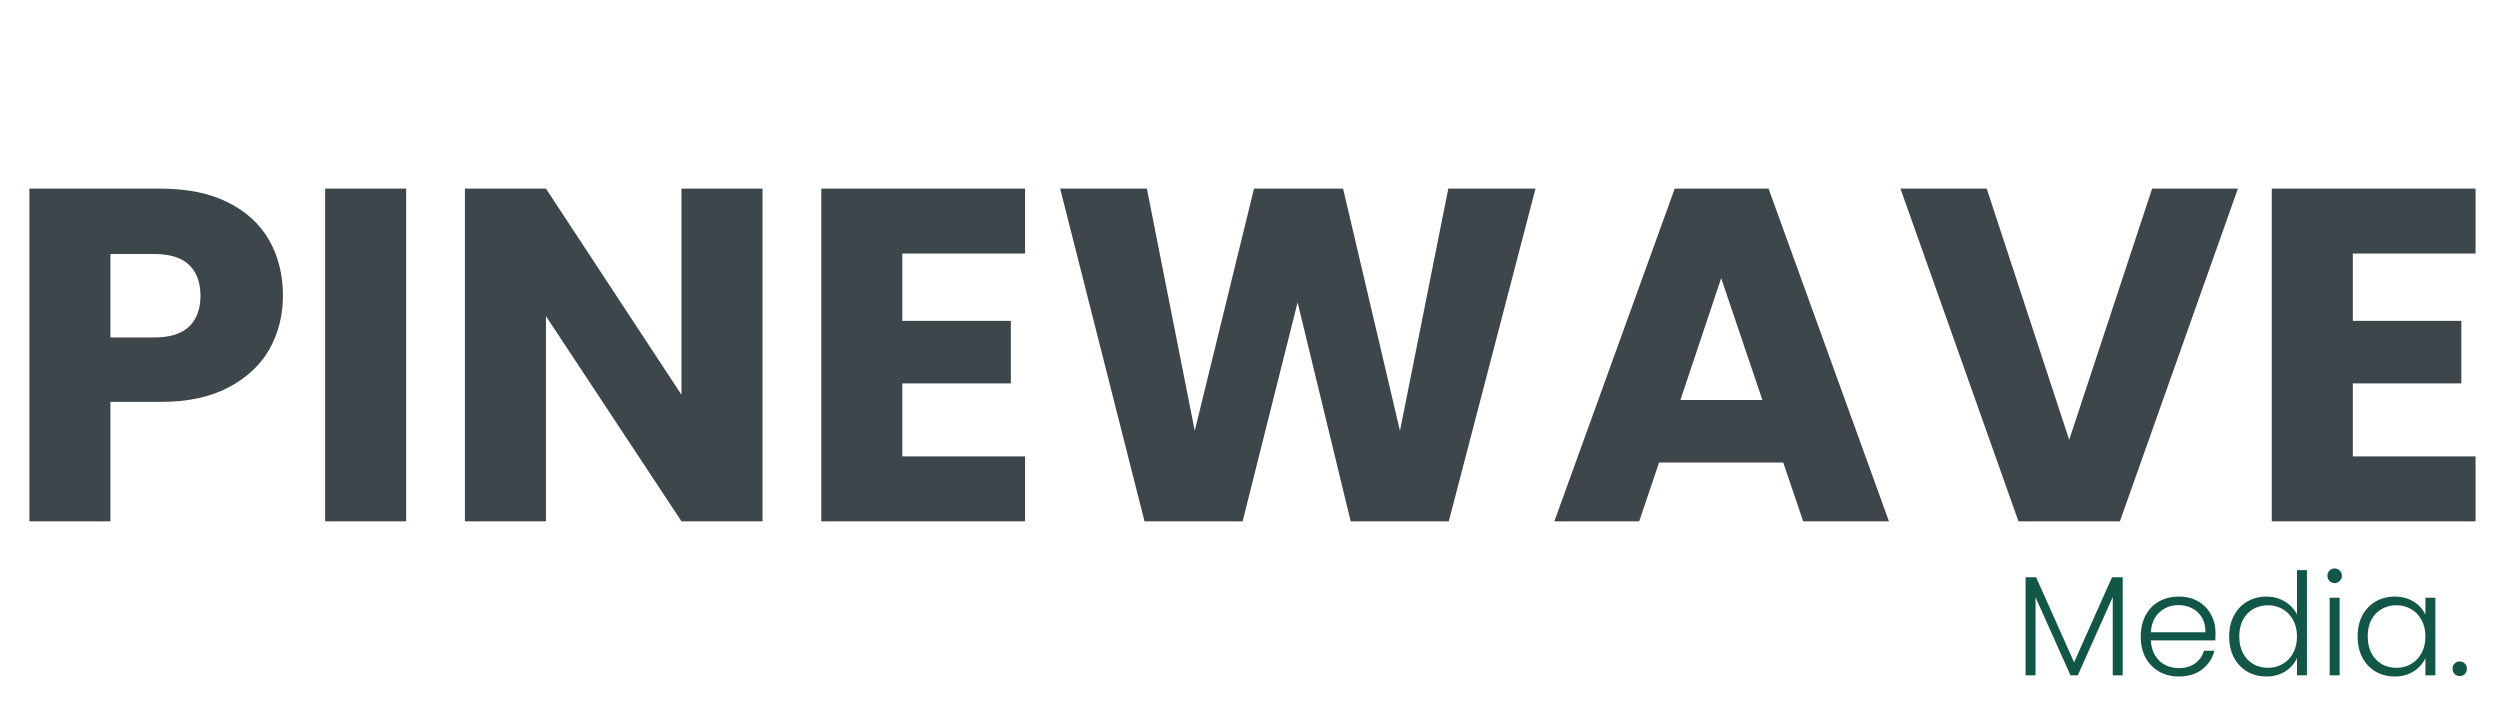 <?xml version="1.0" encoding="UTF-8"?>
<svg xmlns="http://www.w3.org/2000/svg" width="211" height="60" viewBox="0 0 211 60" fill="none">
  <path d="M23.88 24.96C23.88 26.587 23.507 28.08 22.76 29.44C22.013 30.773 20.867 31.853 19.32 32.68C17.773 33.507 15.853 33.92 13.56 33.92H9.32V44H2.48V15.92H13.56C15.8 15.92 17.693 16.307 19.24 17.08C20.787 17.853 21.947 18.92 22.72 20.28C23.493 21.64 23.88 23.2 23.88 24.96ZM13.04 28.48C14.347 28.48 15.32 28.173 15.96 27.56C16.6 26.947 16.92 26.08 16.92 24.96C16.92 23.84 16.6 22.973 15.96 22.36C15.32 21.747 14.347 21.44 13.04 21.44H9.32V28.48H13.04ZM34.281 15.92V44H27.441V15.92H34.281ZM64.358 44H57.518L46.078 26.68V44H39.238V15.92H46.078L57.518 33.32V15.92H64.358V44ZM76.156 21.4V27.08H85.316V32.36H76.156V38.52H86.516V44H69.316V15.92H86.516V21.4H76.156ZM129.597 15.92L122.277 44H113.997L109.517 25.52L104.877 44H96.597L89.477 15.92H96.797L100.837 36.36L105.837 15.92H113.357L118.157 36.36L122.237 15.92H129.597ZM150.507 39.04H140.027L138.347 44H131.187L141.347 15.92H149.267L159.427 44H152.187L150.507 39.04ZM148.747 33.76L145.267 23.48L141.827 33.76H148.747ZM188.879 15.92L178.919 44H170.359L160.399 15.92H167.679L174.639 37.12L181.639 15.92H188.879ZM198.578 21.4V27.08H207.738V32.36H198.578V38.52H208.938V44H191.738V15.92H208.938V21.4H198.578Z" fill="#3D464B"></path>
  <path d="M179.156 48.72V57H178.316V50.388L175.364 57H174.752L171.8 50.412V57H170.96V48.72H171.848L175.052 55.896L178.256 48.72H179.156ZM186.99 53.388C186.99 53.676 186.982 53.896 186.966 54.048H181.53C181.554 54.544 181.674 54.968 181.89 55.32C182.106 55.672 182.39 55.94 182.742 56.124C183.094 56.3 183.478 56.388 183.894 56.388C184.438 56.388 184.894 56.256 185.262 55.992C185.638 55.728 185.886 55.372 186.006 54.924H186.894C186.734 55.564 186.39 56.088 185.862 56.496C185.342 56.896 184.686 57.096 183.894 57.096C183.278 57.096 182.726 56.96 182.238 56.688C181.75 56.408 181.366 56.016 181.086 55.512C180.814 55 180.678 54.404 180.678 53.724C180.678 53.044 180.814 52.448 181.086 51.936C181.358 51.424 181.738 51.032 182.226 50.76C182.714 50.488 183.27 50.352 183.894 50.352C184.518 50.352 185.062 50.488 185.526 50.76C185.998 51.032 186.358 51.4 186.606 51.864C186.862 52.32 186.99 52.828 186.99 53.388ZM186.138 53.364C186.146 52.876 186.046 52.46 185.838 52.116C185.638 51.772 185.362 51.512 185.01 51.336C184.658 51.16 184.274 51.072 183.858 51.072C183.234 51.072 182.702 51.272 182.262 51.672C181.822 52.072 181.578 52.636 181.53 53.364H186.138ZM188.142 53.712C188.142 53.04 188.278 52.452 188.55 51.948C188.822 51.436 189.194 51.044 189.666 50.772C190.146 50.492 190.686 50.352 191.286 50.352C191.862 50.352 192.382 50.492 192.846 50.772C193.31 51.052 193.65 51.416 193.866 51.864V48.12H194.706V57H193.866V55.536C193.666 55.992 193.338 56.368 192.882 56.664C192.426 56.952 191.89 57.096 191.274 57.096C190.674 57.096 190.134 56.956 189.654 56.676C189.182 56.396 188.81 56 188.538 55.488C188.274 54.976 188.142 54.384 188.142 53.712ZM193.866 53.724C193.866 53.196 193.758 52.732 193.542 52.332C193.326 51.932 193.03 51.624 192.654 51.408C192.286 51.192 191.878 51.084 191.43 51.084C190.966 51.084 190.55 51.188 190.182 51.396C189.814 51.604 189.522 51.908 189.306 52.308C189.098 52.7 188.994 53.168 188.994 53.712C188.994 54.248 189.098 54.72 189.306 55.128C189.522 55.528 189.814 55.836 190.182 56.052C190.55 56.26 190.966 56.364 191.43 56.364C191.878 56.364 192.286 56.256 192.654 56.04C193.03 55.824 193.326 55.516 193.542 55.116C193.758 54.716 193.866 54.252 193.866 53.724ZM197.044 49.212C196.876 49.212 196.732 49.152 196.612 49.032C196.492 48.912 196.432 48.764 196.432 48.588C196.432 48.412 196.492 48.268 196.612 48.156C196.732 48.036 196.876 47.976 197.044 47.976C197.212 47.976 197.356 48.036 197.476 48.156C197.596 48.268 197.656 48.412 197.656 48.588C197.656 48.764 197.596 48.912 197.476 49.032C197.356 49.152 197.212 49.212 197.044 49.212ZM197.464 50.448V57H196.624V50.448H197.464ZM198.982 53.712C198.982 53.04 199.114 52.452 199.378 51.948C199.65 51.436 200.022 51.044 200.494 50.772C200.974 50.492 201.514 50.352 202.114 50.352C202.738 50.352 203.274 50.496 203.722 50.784C204.178 51.072 204.506 51.44 204.706 51.888V50.448H205.546V57H204.706V55.548C204.498 55.996 204.166 56.368 203.71 56.664C203.262 56.952 202.726 57.096 202.102 57.096C201.51 57.096 200.974 56.956 200.494 56.676C200.022 56.396 199.65 56 199.378 55.488C199.114 54.976 198.982 54.384 198.982 53.712ZM204.706 53.724C204.706 53.196 204.598 52.732 204.382 52.332C204.166 51.932 203.87 51.624 203.494 51.408C203.126 51.192 202.718 51.084 202.27 51.084C201.806 51.084 201.39 51.188 201.022 51.396C200.654 51.604 200.362 51.908 200.146 52.308C199.938 52.7 199.834 53.168 199.834 53.712C199.834 54.248 199.938 54.72 200.146 55.128C200.362 55.528 200.654 55.836 201.022 56.052C201.39 56.26 201.806 56.364 202.27 56.364C202.718 56.364 203.126 56.256 203.494 56.04C203.87 55.824 204.166 55.516 204.382 55.116C204.598 54.716 204.706 54.252 204.706 53.724ZM207.608 57.06C207.432 57.06 207.284 57 207.164 56.88C207.052 56.76 206.996 56.612 206.996 56.436C206.996 56.26 207.052 56.116 207.164 56.004C207.284 55.884 207.432 55.824 207.608 55.824C207.776 55.824 207.916 55.884 208.028 56.004C208.148 56.116 208.208 56.26 208.208 56.436C208.208 56.612 208.148 56.76 208.028 56.88C207.916 57 207.776 57.06 207.608 57.06Z" fill="#115646"></path>
</svg>
